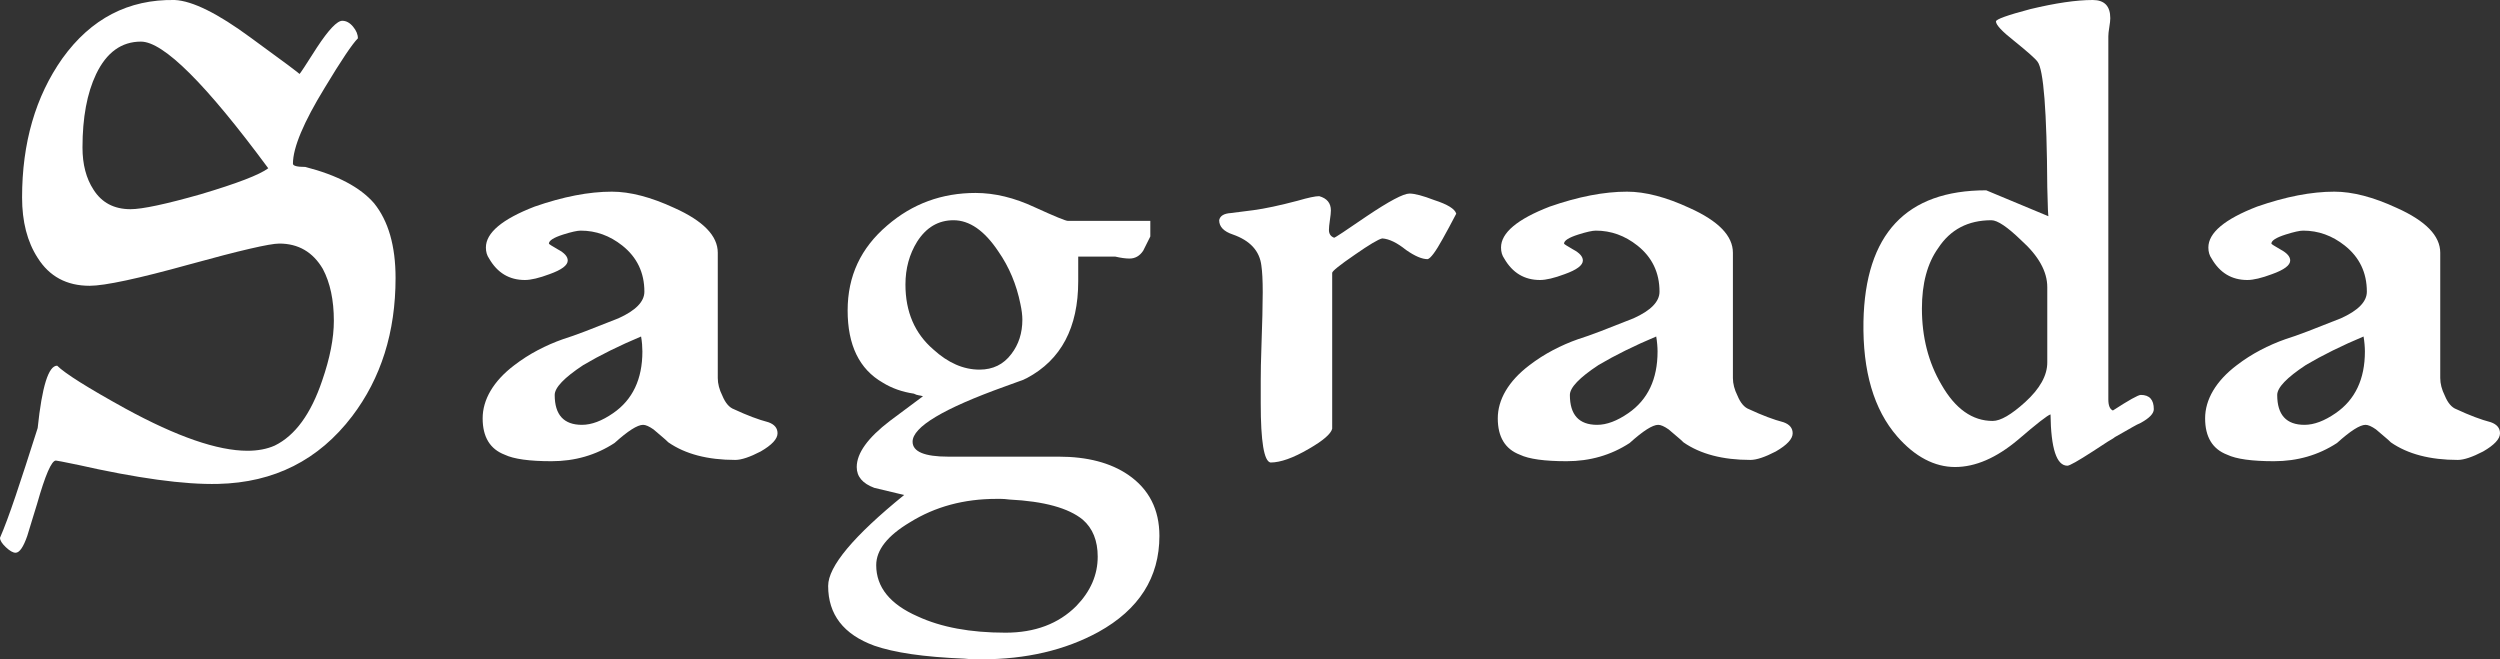 <?xml version="1.0" encoding="UTF-8"?>
<svg xmlns="http://www.w3.org/2000/svg" id="Layer_1" data-name="Layer 1" viewBox="0 0 577.34 152.26">
  <rect x="0" y="0" width="577.34" height="152.26" fill="#333333" stroke="none"/>
  <defs>
    <style>
      .cls-1 {
        fill: #fff;
      }
    </style>
  </defs>
  <path class="cls-1" d="M17.55,107.26c-2.9-.6-4.45-.9-4.65-.9-1,0-2.45,3.35-4.35,10.05-.2.7-.5,1.67-.9,2.92-.4,1.25-.85,2.72-1.35,4.42-.9,2.6-1.8,3.9-2.7,3.9-.6,0-1.35-.43-2.25-1.28-.9-.85-1.35-1.58-1.35-2.17,1-2.3,2.2-5.53,3.6-9.67,1.4-4.15,3.1-9.38,5.1-15.68,1-9.6,2.5-14.4,4.5-14.4,1.8,1.8,7.05,5.1,15.75,9.9,11.9,6.5,21.3,9.75,28.2,9.75,2.4,0,4.5-.4,6.3-1.2,4.7-2.3,8.35-7.3,10.95-15,1.8-5.2,2.7-9.8,2.7-13.8,0-4.8-.85-8.8-2.55-12-2.3-3.9-5.65-5.85-10.05-5.85-2.2,0-9.1,1.6-20.7,4.8-11.9,3.3-19.6,4.95-23.1,4.95-5.3,0-9.3-2.15-12-6.45-2.4-3.7-3.6-8.35-3.6-13.95,0-12.6,3.1-23.3,9.3-32.1C21,4.31,29.65-.19,40.35,0c4.1.2,9.95,3.1,17.55,8.7,7.7,5.6,11.45,8.4,11.25,8.4.1,0,1.45-2.05,4.05-6.15,2.7-4.1,4.65-6.15,5.85-6.15.9,0,1.73.45,2.48,1.35.75.9,1.12,1.8,1.12,2.7-1.3,1.3-3.85,5.1-7.65,11.4-4.9,8-7.35,13.85-7.35,17.55,0,.5.95.75,2.85.75,7.4,1.9,12.7,4.7,15.9,8.4,3.3,4.1,4.95,9.85,4.95,17.25,0,12.5-3.35,23.15-10.05,31.95-7.7,10.1-18,15.3-30.9,15.6-7.8.2-18.75-1.3-32.85-4.5ZM22.2,17.11c-2.1,4.4-3.15,10.05-3.15,16.95,0,3.9.85,7.15,2.55,9.75,1.9,3,4.75,4.5,8.55,4.5,2.7,0,8.1-1.15,16.2-3.45,8.4-2.5,13.6-4.5,15.6-6-14.4-19.5-24.2-29.25-29.4-29.25-4.5,0-7.95,2.5-10.35,7.5Z"></path>
  <path class="cls-1" d="M154.35,102.16c-.4-.4-.88-.83-1.42-1.28-.55-.45-1.23-1.02-2.02-1.72-1-.7-1.8-1.05-2.4-1.05-1.3,0-3.5,1.4-6.6,4.2-4.3,2.8-9.15,4.2-14.55,4.2-5.1,0-8.7-.5-10.8-1.5-3.4-1.3-5.1-4.1-5.1-8.4s2.45-8.6,7.35-12.3c1.7-1.3,3.5-2.45,5.4-3.45,1.9-1,3.85-1.85,5.85-2.55,1.3-.4,3-1,5.1-1.8,2.1-.8,4.65-1.8,7.65-3,4-1.8,6-3.85,6-6.15,0-4.4-1.7-7.95-5.1-10.65-2.9-2.3-6.1-3.45-9.6-3.45-.8,0-2.15.3-4.05.9-2.2.7-3.3,1.4-3.3,2.1,0,.1.7.55,2.1,1.35,1.5.8,2.25,1.65,2.25,2.55,0,1.1-1.4,2.15-4.2,3.15-2.4.9-4.3,1.35-5.7,1.35-3.6,0-6.35-1.65-8.25-4.95-.5-.7-.75-1.55-.75-2.55,0-3.4,3.75-6.55,11.25-9.45,6.6-2.3,12.55-3.45,17.85-3.45,4.2,0,9,1.25,14.4,3.75,6.7,3,10.05,6.45,10.05,10.35v28.95c0,1.3.35,2.65,1.05,4.05.7,1.7,1.6,2.75,2.7,3.15,3,1.4,5.65,2.4,7.95,3,1.4.5,2.1,1.35,2.1,2.55,0,1.3-1.3,2.7-3.9,4.2-2.5,1.3-4.45,1.95-5.85,1.95-6.4,0-11.55-1.35-15.45-4.05ZM134.7,84.31c-4.4,2.9-6.6,5.2-6.6,6.9,0,4.6,2.1,6.9,6.3,6.9,2.2,0,4.6-.9,7.2-2.7,4.5-3.1,6.75-7.85,6.75-14.25,0-.5-.03-1.05-.07-1.65-.05-.6-.13-1.2-.23-1.8-5,2.1-9.45,4.3-13.35,6.6Z"></path>
  <path class="cls-1" d="M225.15,152.26c-.6,0-1.4-.05-2.4-.15-4.8-.2-8.9-.55-12.3-1.05-3.4-.5-6.25-1.15-8.55-1.95-7.1-2.6-10.65-7.2-10.65-13.8,0-4.5,5.85-11.5,17.55-21l-6.9-1.65c-2.7-1-4.05-2.6-4.05-4.8,0-3.2,2.55-6.75,7.65-10.65l7.65-5.7c-.3-.1-.63-.17-.98-.22-.35-.05-.73-.17-1.12-.38-2.7-.4-5.1-1.25-7.2-2.55-5.4-3.1-8.1-8.65-8.1-16.65s3.05-14.45,9.15-19.65c5.8-5,12.6-7.5,20.4-7.5,4.4,0,8.95,1.1,13.65,3.3,4.6,2.1,7.15,3.15,7.65,3.15h19.05v3.6l-1.65,3.3c-.8,1.2-1.85,1.8-3.15,1.8-.9,0-2-.15-3.3-.45h-8.55v5.7c0,10.7-3.95,18.15-11.85,22.35-.8.4-1.4.65-1.8.75l-3.3,1.2c-14.2,5.1-21.3,9.35-21.3,12.75,0,2.3,2.75,3.45,8.25,3.45h25.5c6.6,0,11.95,1.4,16.05,4.2,4.8,3.3,7.2,8,7.2,14.1,0,9.6-4.7,17-14.1,22.2-7.7,4.2-16.7,6.3-27,6.3h-1.5ZM231.15,115.21h-1.05c-7.5,0-14.15,1.8-19.95,5.4-5.2,3.1-7.8,6.4-7.8,9.9,0,5.1,3.2,9.05,9.6,11.85,5.4,2.5,12.15,3.75,20.25,3.75,6.8,0,12.25-2.05,16.35-6.15,3.3-3.4,4.95-7.2,4.95-11.4,0-3.7-1.15-6.55-3.45-8.55-3.3-2.7-8.95-4.25-16.95-4.65-.8-.1-1.45-.15-1.95-.15ZM230.55,58.06c-3.2-4.8-6.65-7.2-10.35-7.2-3.5,0-6.3,1.65-8.4,4.95-1.8,2.9-2.7,6.2-2.7,9.9,0,6.3,2.15,11.3,6.45,15,3.4,3.1,6.95,4.65,10.65,4.65,3.1,0,5.55-1.2,7.35-3.6,1.7-2.2,2.55-4.85,2.55-7.95,0-1-.15-2.2-.45-3.6-.9-4.5-2.6-8.55-5.1-12.15Z"></path>
  <path class="cls-1" d="M324.75,57.76c-2.1-1.7-3.95-2.6-5.55-2.7-.9.2-3,1.45-6.3,3.75-3.5,2.4-5.25,3.8-5.25,4.2v36c-.3,1.2-2.1,2.75-5.4,4.65-3.6,2.1-6.55,3.15-8.85,3.15-1.5-.3-2.25-4.85-2.25-13.65v-5.25c0-2.2.05-4.7.15-7.5.1-2.9.17-5.42.23-7.58.05-2.15.08-3.92.08-5.33s-.03-2.6-.08-3.6c-.05-1-.13-1.85-.23-2.55-.4-3.4-2.6-5.8-6.6-7.2-2.1-.7-3.15-1.8-3.15-3.3.2-1,1.1-1.55,2.7-1.65.9-.1,2.65-.32,5.25-.67,2.6-.35,6-1.07,10.2-2.18,2.4-.7,4.05-1.05,4.95-1.05,1.8.5,2.7,1.6,2.7,3.3,0,.5-.08,1.25-.23,2.25-.15,1-.22,1.75-.22,2.25,0,.9.4,1.5,1.2,1.8.2,0,2.7-1.65,7.5-4.95,5.2-3.5,8.5-5.25,9.9-5.25,1.2,0,3.1.5,5.7,1.5,3.1,1,4.8,2.05,5.1,3.15-1.2,2.3-2.25,4.25-3.15,5.85-1.6,2.9-2.75,4.45-3.45,4.65-1.3,0-2.95-.7-4.95-2.1Z"></path>
  <path class="cls-1" d="M388.79,102.16c-.4-.4-.88-.83-1.43-1.28-.55-.45-1.23-1.02-2.02-1.72-1-.7-1.8-1.05-2.4-1.05-1.3,0-3.5,1.4-6.6,4.2-4.3,2.8-9.15,4.2-14.55,4.2-5.1,0-8.7-.5-10.8-1.5-3.4-1.3-5.1-4.1-5.1-8.4s2.45-8.6,7.35-12.3c1.7-1.3,3.5-2.45,5.4-3.45,1.9-1,3.85-1.85,5.85-2.55,1.3-.4,3-1,5.1-1.8,2.1-.8,4.65-1.8,7.65-3,4-1.8,6-3.85,6-6.15,0-4.4-1.7-7.95-5.1-10.65-2.9-2.3-6.1-3.45-9.6-3.45-.8,0-2.15.3-4.05.9-2.2.7-3.3,1.4-3.3,2.1,0,.1.7.55,2.1,1.35,1.5.8,2.25,1.65,2.25,2.55,0,1.1-1.4,2.15-4.2,3.15-2.4.9-4.3,1.35-5.7,1.35-3.6,0-6.35-1.65-8.25-4.95-.5-.7-.75-1.55-.75-2.55,0-3.4,3.75-6.55,11.25-9.45,6.6-2.3,12.55-3.45,17.85-3.45,4.2,0,9,1.25,14.4,3.75,6.7,3,10.05,6.45,10.05,10.35v28.95c0,1.3.35,2.65,1.05,4.05.7,1.7,1.6,2.75,2.7,3.15,3,1.4,5.65,2.4,7.95,3,1.4.5,2.1,1.35,2.1,2.55,0,1.3-1.3,2.7-3.9,4.2-2.5,1.3-4.45,1.95-5.85,1.95-6.4,0-11.55-1.35-15.45-4.05ZM369.14,84.31c-4.4,2.9-6.6,5.2-6.6,6.9,0,4.6,2.1,6.9,6.3,6.9,2.2,0,4.6-.9,7.2-2.7,4.5-3.1,6.75-7.85,6.75-14.25,0-.5-.03-1.05-.08-1.65-.05-.6-.13-1.2-.23-1.8-5,2.1-9.45,4.3-13.35,6.6Z"></path>
  <path class="cls-1" d="M492.22,98.78c-.95.55-2.23,1.27-3.83,2.17-.1.1-.28.23-.53.38-.25.15-.62.38-1.12.67l-3.45,2.25c-3.4,2.2-5.35,3.3-5.85,3.3-2.5,0-3.8-3.95-3.9-11.85-.7.2-3.2,2.15-7.5,5.85-5,4.2-9.85,6.3-14.55,6.3s-9.25-2.35-13.35-7.05c-5.4-6.2-8-15.05-7.8-26.55.4-20.2,9.85-30.3,28.35-30.3l14.4,6c-.1.2-.2-2.05-.3-6.75-.1-17.5-.85-27.15-2.25-28.95-.5-.7-2.3-2.3-5.4-4.8-2.8-2.2-4.2-3.7-4.2-4.5,0-.5,2.65-1.45,7.95-2.85C474.69.71,479.49,0,483.29,0c2.7,0,4.05,1.4,4.05,4.2,0,.5-.08,1.2-.23,2.1-.15.9-.22,1.6-.22,2.1v83.85c0,1.4.35,2.25,1.05,2.55,3.7-2.4,5.85-3.6,6.45-3.6,2,0,3,1.1,3,3.3,0,1-1,2.05-3,3.15-.5.2-1.23.58-2.17,1.12ZM466.79,55.51c-3.2-3.1-5.5-4.65-6.9-4.65-5.4,0-9.5,2.15-12.3,6.45-2.5,3.5-3.75,8.15-3.75,13.95,0,6.6,1.5,12.45,4.5,17.55,3.2,5.6,7.15,8.4,11.85,8.4,1.8,0,4.3-1.45,7.5-4.35,3.4-3.1,5.1-6.15,5.1-9.15v-17.4c0-3.6-2-7.2-6-10.8Z"></path>
  <path class="cls-1" d="M552.14,102.16c-.4-.4-.88-.83-1.43-1.28-.55-.45-1.23-1.02-2.02-1.72-1-.7-1.8-1.05-2.4-1.05-1.3,0-3.5,1.4-6.6,4.2-4.3,2.8-9.15,4.2-14.55,4.2-5.1,0-8.7-.5-10.8-1.5-3.4-1.3-5.1-4.1-5.1-8.4s2.45-8.6,7.35-12.3c1.7-1.3,3.5-2.45,5.4-3.45,1.9-1,3.85-1.85,5.85-2.55,1.3-.4,3-1,5.1-1.8,2.1-.8,4.65-1.8,7.65-3,4-1.8,6-3.85,6-6.15,0-4.4-1.7-7.95-5.1-10.65-2.9-2.3-6.1-3.45-9.6-3.45-.8,0-2.15.3-4.05.9-2.2.7-3.3,1.4-3.3,2.1,0,.1.7.55,2.1,1.35,1.5.8,2.25,1.65,2.25,2.55,0,1.1-1.4,2.15-4.2,3.15-2.4.9-4.3,1.35-5.7,1.35-3.6,0-6.35-1.65-8.25-4.95-.5-.7-.75-1.55-.75-2.55,0-3.4,3.75-6.55,11.25-9.45,6.6-2.3,12.55-3.45,17.85-3.45,4.2,0,9,1.25,14.4,3.75,6.7,3,10.05,6.45,10.05,10.35v28.95c0,1.3.35,2.65,1.05,4.05.7,1.7,1.6,2.75,2.7,3.15,3,1.4,5.65,2.4,7.95,3,1.4.5,2.1,1.35,2.1,2.55,0,1.3-1.3,2.7-3.9,4.2-2.5,1.3-4.45,1.95-5.85,1.95-6.4,0-11.55-1.35-15.45-4.05ZM532.49,84.31c-4.4,2.9-6.6,5.2-6.6,6.9,0,4.6,2.1,6.9,6.3,6.9,2.2,0,4.6-.9,7.2-2.7,4.5-3.1,6.75-7.85,6.75-14.25,0-.5-.03-1.05-.08-1.65-.05-.6-.13-1.2-.23-1.8-5,2.1-9.45,4.3-13.35,6.6Z"></path>
</svg>

